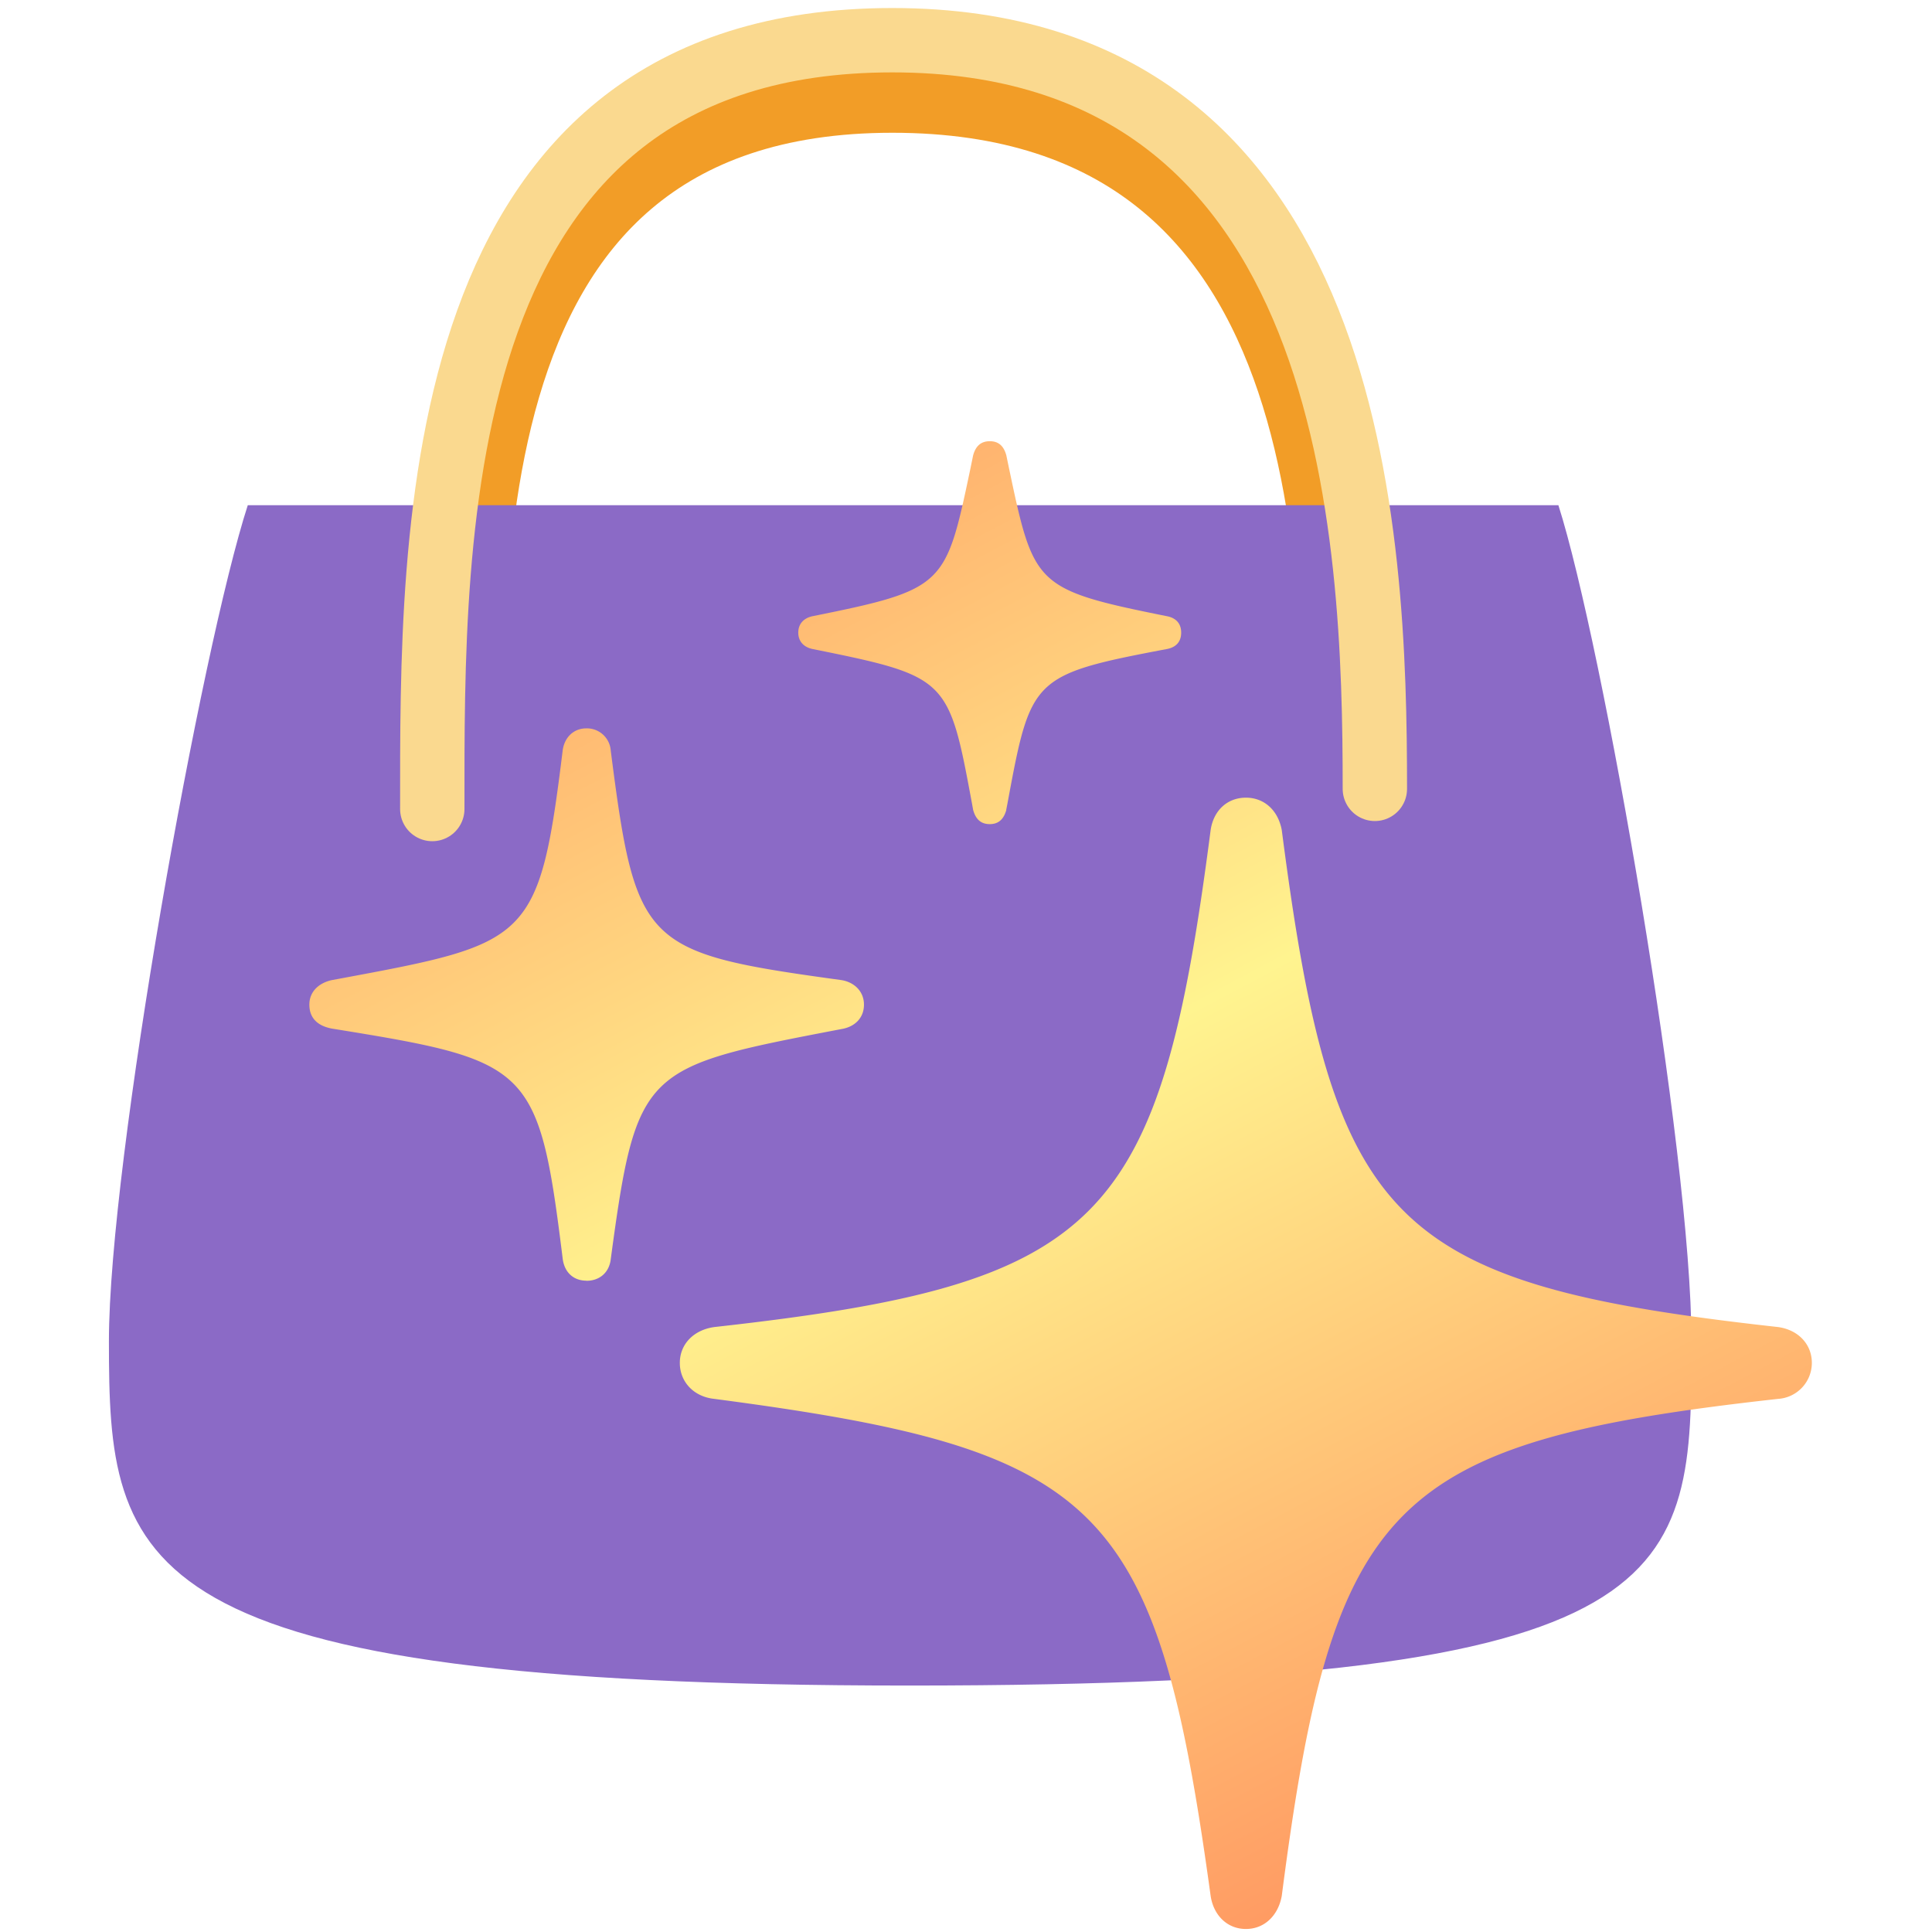 <svg xmlns="http://www.w3.org/2000/svg" fill="none" viewBox="0 0 16 16">
  <g clip-path="url(#a)">
    <g filter="url(#b)">
      <path stroke="#F29D27" stroke-linecap="round" stroke-width=".533" d="M3.88 7.2C3.936 5.065 3.53.833 7.39.833s3.67 4.143 3.67 6.2"/>
    </g>
    <g filter="url(#c)">
      <path fill="#8B6AC6" d="M.902 10.575c0-1.495.767-5.742 1.15-6.924h10.854c.367 1.15 1.102 5.353 1.102 6.924 0 1.965 0 2.851-6.481 2.851s-6.625-.982-6.625-2.85Z"/>
    </g>
    <g filter="url(#d)">
      <path stroke="#FAD98F" stroke-linecap="round" stroke-width=".533" d="M3.58 6.7c0-2.287-.05-6.367 3.81-6.367s3.996 4.126 3.996 6.2"/>
    </g>
    <g filter="url(#e)">
      <path fill="url(#f)" fill-rule="evenodd" d="M8.334 6.707c-.02.072-.06.118-.137.118-.079 0-.118-.046-.138-.118l-.008-.045c-.194-1.045-.197-1.06-1.316-1.286-.072-.013-.124-.059-.124-.137 0-.078.052-.124.124-.137 1.09-.22 1.097-.252 1.299-1.209l.025-.122c.02-.072.06-.117.138-.117.078 0 .117.045.137.117l.022.106c.205.973.212 1.005 1.302 1.225.078.013.124.059.124.137 0 .079-.046.124-.124.137-1.117.212-1.122.24-1.315 1.28l-.01.051Zm1.984 9.268c.155 0 .268-.113.297-.274.423-3.264.882-3.758 4.11-4.116a.299.299 0 0 0 .28-.298c0-.155-.113-.274-.28-.297-3.228-.358-3.687-.852-4.11-4.116-.03-.161-.143-.268-.297-.268-.155 0-.268.107-.292.268-.423 3.264-.888 3.758-4.11 4.116-.173.024-.286.143-.286.297 0 .155.113.28.286.298 3.216.423 3.663.858 4.11 4.116.024.16.137.274.292.274Zm-5.462-5.368c.113 0 .19-.072.202-.179.213-1.58.267-1.59 1.88-1.9l.032-.006c.107-.018.185-.09.185-.202 0-.108-.078-.185-.185-.203-1.644-.226-1.704-.28-1.912-1.9a.198.198 0 0 0-.202-.185c-.108 0-.185.078-.197.19-.194 1.576-.278 1.591-1.847 1.883l-.065.012c-.107.024-.185.095-.185.203 0 .119.078.184.209.202 1.62.262 1.691.304 1.888 1.894.012.12.09.19.197.19Z" clip-rule="evenodd"/>
    </g>
  </g>
  <defs>
    <filter id="b" width="7.714" height="6.9" x="3.614" y=".566" color-interpolation-filters="sRGB" filterUnits="userSpaceOnUse">
      <feFlood flood-opacity="0" result="BackgroundImageFix"/>
      <feBlend in="SourceGraphic" in2="BackgroundImageFix" result="shape"/>
      <feColorMatrix in="SourceAlpha" result="hardAlpha" values="0 0 0 0 0 0 0 0 0 0 0 0 0 0 0 0 0 0 127 0"/>
      <feOffset/>
      <feGaussianBlur stdDeviation=".107"/>
      <feComposite in2="hardAlpha" k2="-1" k3="1" operator="arithmetic"/>
      <feColorMatrix values="0 0 0 0 0 0 0 0 0 0 0 0 0 0 0 0 0 0 0.45 0"/>
      <feBlend in2="shape" result="effect1_innerShadow_238_54"/>
    </filter>
    <filter id="c" width="13.106" height="12.975" x=".902" y="2.585" color-interpolation-filters="sRGB" filterUnits="userSpaceOnUse">
      <feFlood flood-opacity="0" result="BackgroundImageFix"/>
      <feBlend in="SourceGraphic" in2="BackgroundImageFix" result="shape"/>
      <feColorMatrix in="SourceAlpha" result="hardAlpha" values="0 0 0 0 0 0 0 0 0 0 0 0 0 0 0 0 0 0 127 0"/>
      <feOffset dy="-1.067"/>
      <feGaussianBlur stdDeviation=".533"/>
      <feComposite in2="hardAlpha" k2="-1" k3="1" operator="arithmetic"/>
      <feColorMatrix values="0 0 0 0 0 0 0 0 0 0 0 0 0 0 0 0 0 0 0.4 0"/>
      <feBlend in2="shape" result="effect1_innerShadow_238_54"/>
      <feColorMatrix in="SourceAlpha" result="hardAlpha" values="0 0 0 0 0 0 0 0 0 0 0 0 0 0 0 0 0 0 127 0"/>
      <feOffset dy="2.133"/>
      <feGaussianBlur stdDeviation="2.133"/>
      <feComposite in2="hardAlpha" k2="-1" k3="1" operator="arithmetic"/>
      <feColorMatrix values="0 0 0 0 0 0 0 0 0 0 0 0 0 0 0 0 0 0 0.3 0"/>
      <feBlend in2="effect1_innerShadow_238_54" result="effect2_innerShadow_238_54"/>
      <feColorMatrix in="SourceAlpha" result="hardAlpha" values="0 0 0 0 0 0 0 0 0 0 0 0 0 0 0 0 0 0 127 0"/>
      <feOffset dy="-.533"/>
      <feGaussianBlur stdDeviation=".533"/>
      <feComposite in2="hardAlpha" k2="-1" k3="1" operator="arithmetic"/>
      <feColorMatrix values="0 0 0 0 0 0 0 0 0 0 0 0 0 0 0 0 0 0 0.35 0"/>
      <feBlend in2="effect2_innerShadow_238_54" result="effect3_innerShadow_238_54"/>
    </filter>
    <filter id="d" width="8.34" height="6.9" x="3.313" y=".066" color-interpolation-filters="sRGB" filterUnits="userSpaceOnUse">
      <feFlood flood-opacity="0" result="BackgroundImageFix"/>
      <feBlend in="SourceGraphic" in2="BackgroundImageFix" result="shape"/>
      <feColorMatrix in="SourceAlpha" result="hardAlpha" values="0 0 0 0 0 0 0 0 0 0 0 0 0 0 0 0 0 0 127 0"/>
      <feOffset/>
      <feGaussianBlur stdDeviation=".107"/>
      <feComposite in2="hardAlpha" k2="-1" k3="1" operator="arithmetic"/>
      <feColorMatrix values="0 0 0 0 0 0 0 0 0 0 0 0 0 0 0 0 0 0 0.45 0"/>
      <feBlend in2="shape" result="effect1_innerShadow_238_54"/>
    </filter>
    <filter id="e" width="12.443" height="12.321" x="2.562" y="3.654" color-interpolation-filters="sRGB" filterUnits="userSpaceOnUse">
      <feFlood flood-opacity="0" result="BackgroundImageFix"/>
      <feBlend in="SourceGraphic" in2="BackgroundImageFix" result="shape"/>
      <feColorMatrix in="SourceAlpha" result="hardAlpha" values="0 0 0 0 0 0 0 0 0 0 0 0 0 0 0 0 0 0 127 0"/>
      <feOffset/>
      <feGaussianBlur stdDeviation=".267"/>
      <feComposite in2="hardAlpha" k2="-1" k3="1" operator="arithmetic"/>
      <feColorMatrix values="0 0 0 0 1 0 0 0 0 1 0 0 0 0 1 0 0 0 0.45 0"/>
      <feBlend in2="shape" result="effect1_innerShadow_238_54"/>
    </filter>
    <linearGradient id="f" x1="15.018" x2="6.35" y1="16.213" y2="-.159" gradientUnits="userSpaceOnUse">
      <stop stop-color="#FF7D54"/>
      <stop offset=".505" stop-color="#FFF48F"/>
      <stop offset="1" stop-color="#FF7D54"/>
    </linearGradient>
    <clipPath id="a">
      <path fill="#fff" d="M0 0h16v16H0z"/>
    </clipPath>
  </defs>
</svg>
